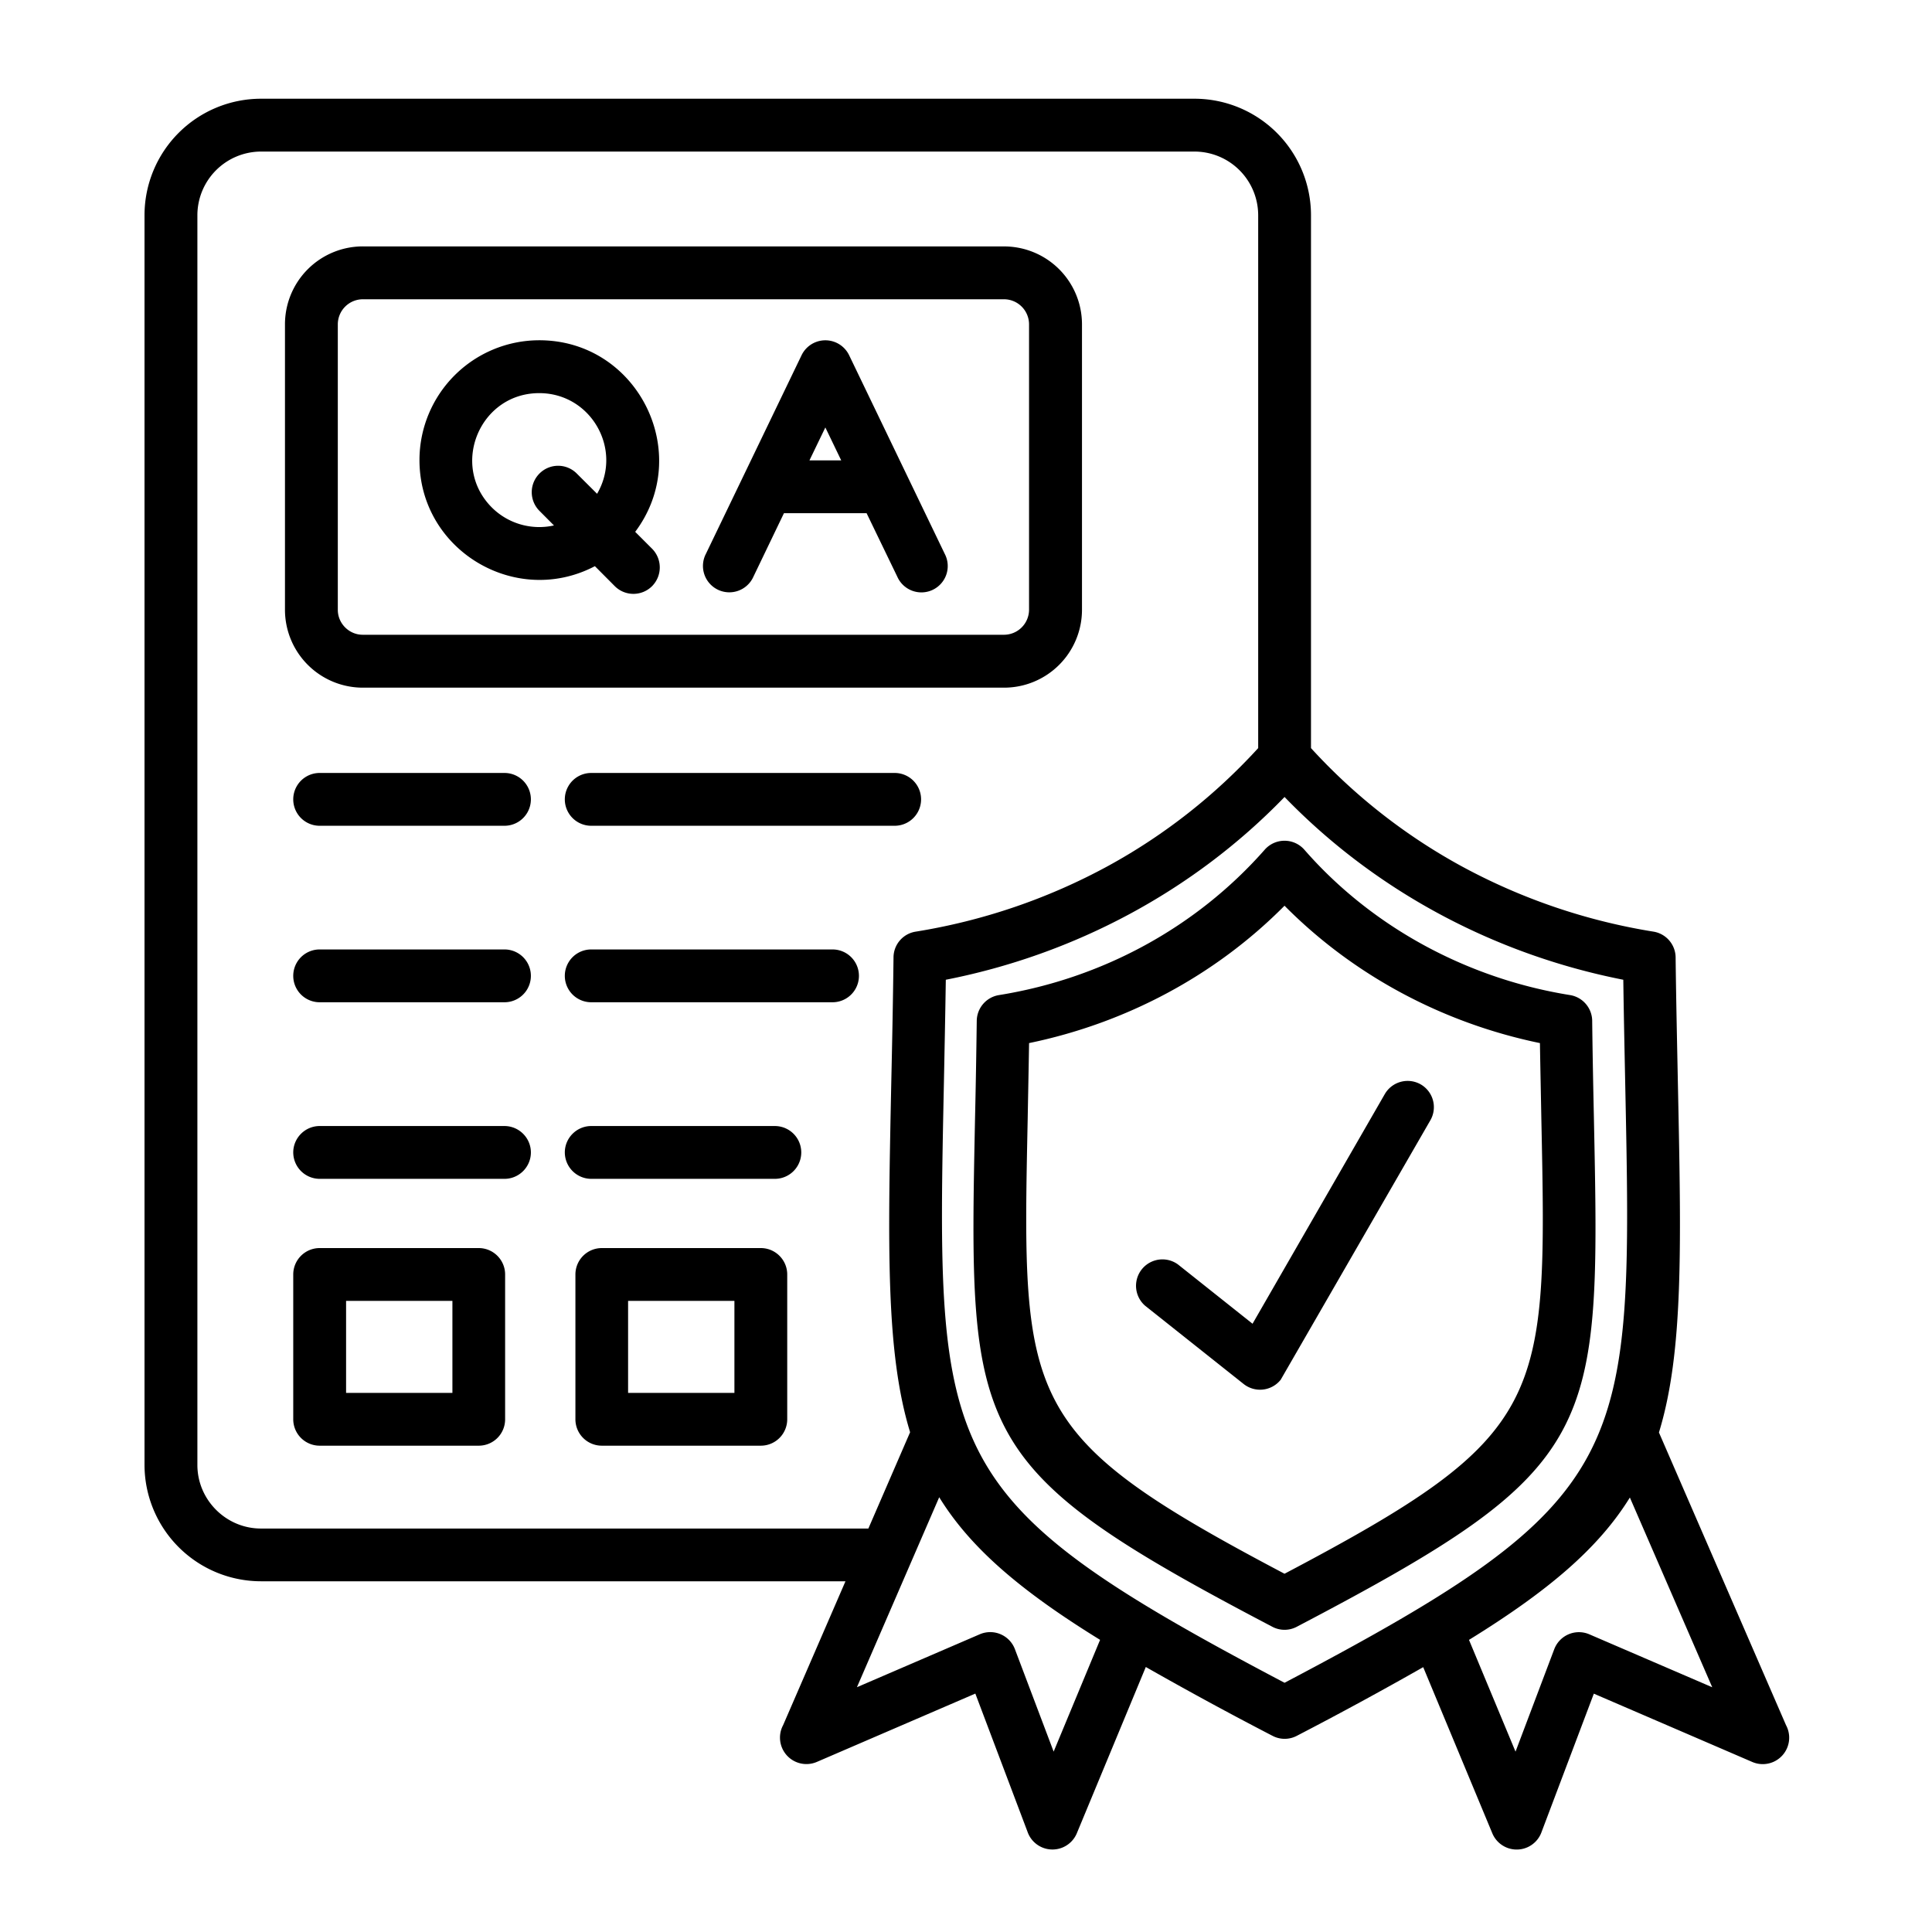 <svg xmlns="http://www.w3.org/2000/svg" width="60" height="60" fill="none"><path fill="#000" d="M18.69 38.76h4.938c.453 0 .82.369.82.82v4.497a.82.82 0 0 1-.82.82H18.69a.82.82 0 0 1-.82-.82V39.58a.82.82 0 0 1 .82-.82m4.118 1.64h-3.302v2.857h3.302zM9.927 38.76h4.94c.454 0 .82.369.82.82v4.497c0 .455-.366.82-.82.82h-4.94a.82.82 0 0 1-.82-.82V39.58a.82.82 0 0 1 .82-.82m4.121 1.64h-3.3v2.857h3.302V40.4zm4.313-3.79a.823.823 0 0 1-.82-.82c0-.451.369-.82.82-.82h5.703a.82.82 0 0 1 0 1.64zm-8.434 0a.823.823 0 0 1-.82-.82c0-.451.369-.82.82-.82h5.74c.451 0 .82.369.82.82 0 .452-.369.82-.82.82zm8.434-5.484a.82.82 0 0 1 0-1.64h7.494a.82.82 0 0 1 0 1.64zm-8.434 0a.82.82 0 0 1 0-1.64h5.74a.82.82 0 0 1 0 1.64zm8.434-5.481a.82.82 0 0 1 0-1.64h9.424a.82.82 0 0 1 0 1.64zm-8.434 0a.82.82 0 0 1 0-1.64h5.74a.82.82 0 0 1 0 1.64zm13.47-7.733a.819.819 0 1 1-1.475-.711l2.972-6.17a.82.82 0 0 1 1.476 0l2.97 6.17a.818.818 0 1 1-1.473.71l-.954-1.973h-2.567zm2.235-4.637-.494 1.023h.987zm-8.879 2.59a.82.82 0 0 1 0-1.158.816.816 0 0 1 1.16 0l.63.628c.805-1.376-.186-3.126-1.797-3.126-1.847 0-2.777 2.242-1.472 3.551a2.09 2.09 0 0 0 1.93.558zm2.973.651.525.525a.826.826 0 0 1 0 1.162.82.82 0 0 1-1.159 0l-.617-.62c-2.459 1.289-5.448-.493-5.448-3.296a3.723 3.723 0 0 1 3.72-3.72c3.062 0 4.806 3.512 2.98 5.949m-8.46-8.863h19.92a2.42 2.42 0 0 1 2.415 2.415v8.873a2.42 2.42 0 0 1-2.415 2.415h-19.92A2.42 2.42 0 0 1 8.85 18.94v-8.873a2.42 2.42 0 0 1 2.415-2.415m19.92 1.642h-19.92a.78.78 0 0 0-.774.773v8.873c0 .422.349.773.773.773h19.92a.78.78 0 0 0 .774-.773v-8.873a.78.78 0 0 0-.773-.773m4.376 31.255a.82.82 0 0 1 1.02-1.282l2.318 1.843 4.107-7.132a.82.82 0 0 1 1.115-.302.817.817 0 0 1 .3 1.116l-4.649 8.059a.82.82 0 0 1-1.15.13zm3.942 9.966c-9.444-4.95-9.424-5.937-9.222-15.802q.032-1.392.053-3.013a.82.82 0 0 1 .692-.797c3.192-.514 6.118-2.093 8.25-4.514a.82.82 0 0 1 1.236.004c2.106 2.412 5.079 4.003 8.248 4.51a.82.82 0 0 1 .687.824c.013 1.07.033 2.07.053 2.986.203 9.87.223 10.853-9.23 15.809a.81.81 0 0 1-.767-.007m-7.587-15.77c-.183 8.817-.203 9.816 7.976 14.129 8.179-4.311 8.159-5.312 7.976-14.128-.013-.728-.03-1.505-.044-2.352-3.006-.621-5.783-2.097-7.932-4.266-2.15 2.17-4.927 3.645-7.933 4.266-.014.847-.03 1.624-.043 2.352M39.504 53.9a113 113 0 0 1-3.92-2.13l-2.142 5.163a.82.82 0 0 1-1.532-.047l-1.62-4.29-4.924 2.123a.821.821 0 0 1-1.046-1.142l1.937-4.469H8.102a3.62 3.62 0 0 1-3.614-3.614V6.68a3.62 3.62 0 0 1 3.614-3.614H37.1a3.62 3.62 0 0 1 3.614 3.614v16.553a18 18 0 0 0 4.657 3.658 18.7 18.7 0 0 0 5.98 2.042.82.82 0 0 1 .687.824c.017 1.392.047 2.69.07 3.88.107 5.115.173 8.367-.588 10.85l3.947 9.09a.821.821 0 0 1-1.047 1.143l-4.922-2.122-1.621 4.29a.82.82 0 0 1-1.532.046l-2.146-5.159a115 115 0 0 1-3.926 2.133.81.81 0 0 1-.768-.008m-5.341-2.973c-2.465-1.521-4.023-2.85-4.996-4.429l-2.555 5.9 3.817-1.645a.82.82 0 0 1 1.09.466l1.202 3.179zm-5.9-6.448c-.757-2.48-.691-5.734-.585-10.842.027-1.199.053-2.5.07-3.907a.814.814 0 0 1 .689-.797 18.7 18.7 0 0 0 5.979-2.042 18 18 0 0 0 4.657-3.658V6.68a1.98 1.98 0 0 0-1.974-1.973H8.102A1.98 1.98 0 0 0 6.13 6.68v38.817c0 1.082.89 1.973 1.973 1.973h18.865zm22.353 2.028c-.974 1.575-2.532 2.9-4.996 4.421l1.445 3.471 1.202-3.18a.82.82 0 0 1 1.09-.464l3.817 1.644zM29.313 33.67c-.239 11.603-.262 12.882 10.58 18.59 10.842-5.708 10.819-6.986 10.58-18.59-.02-1-.044-2.073-.06-3.243-4.003-.787-7.697-2.757-10.52-5.676-2.823 2.92-6.518 4.89-10.52 5.676-.018 1.171-.04 2.243-.06 3.243"/></svg>